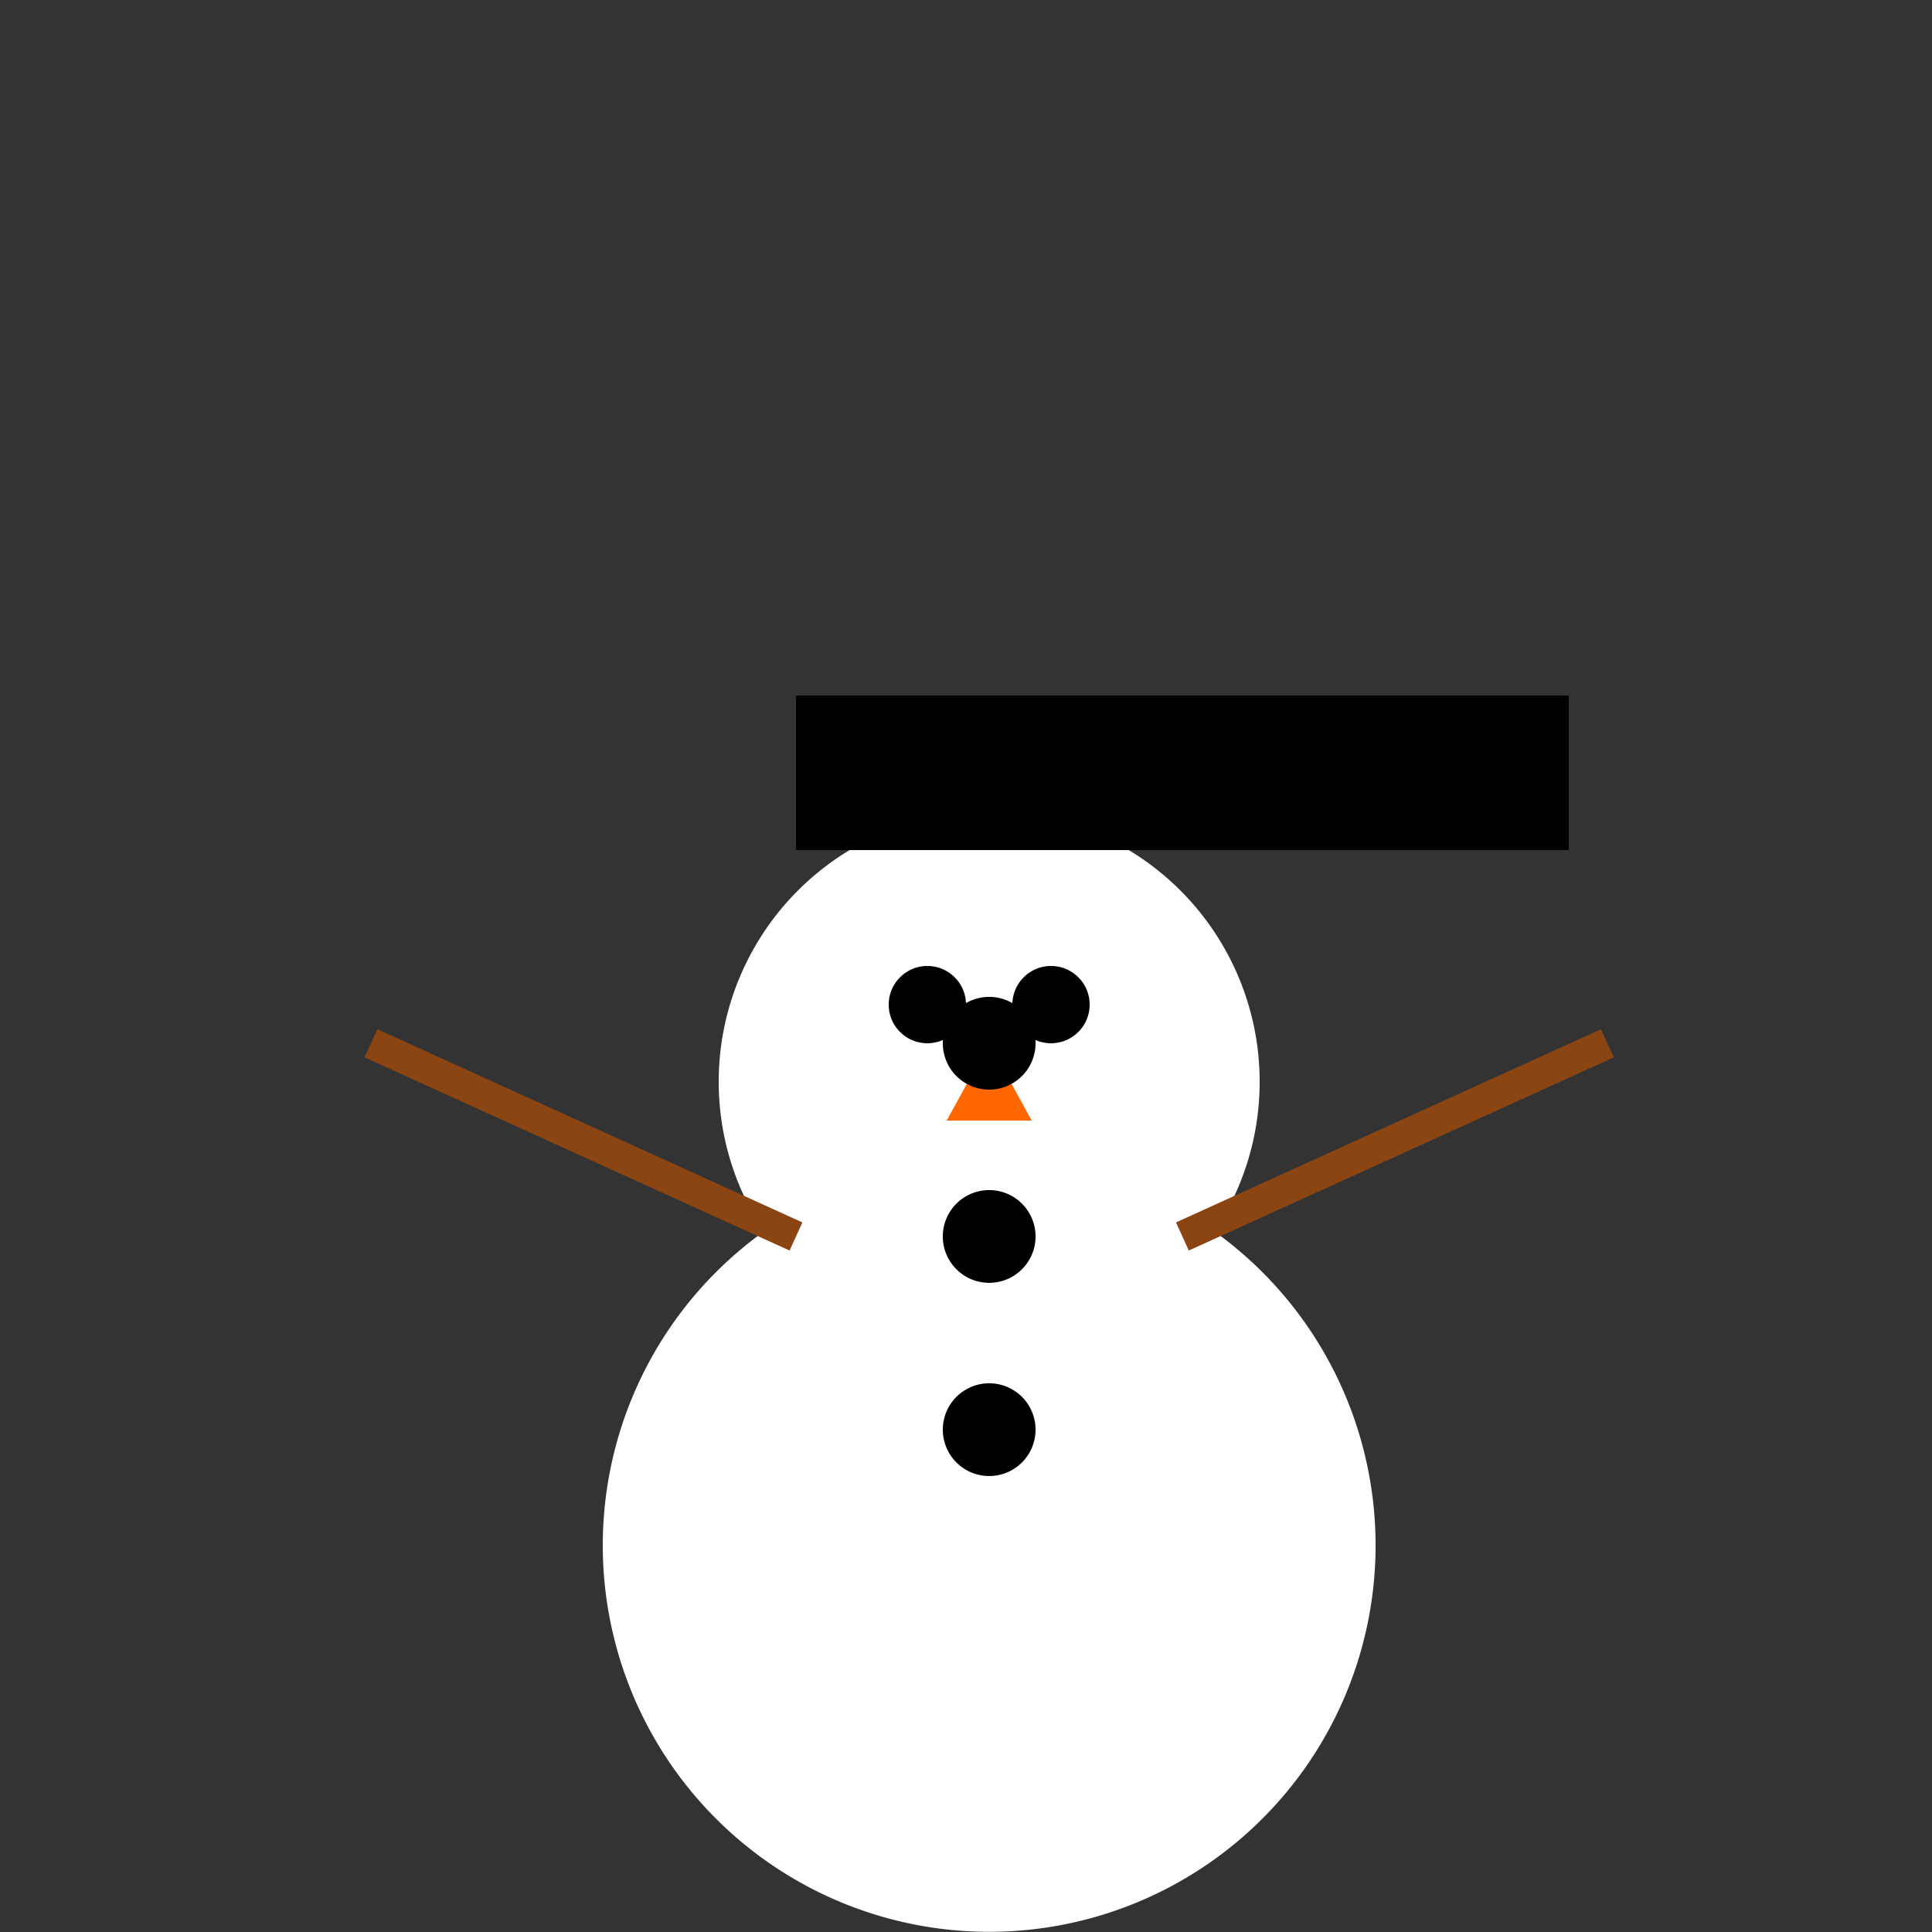 <!--

Generated by DrawGPT.
Free, open source, AI generated images in SVG, PNG, and HTML Canvas format.
https://drawgpt.ai

Created: 2024-01-16T06:49:07.764Z
Link: https://drawgpt.ai/prompt/136069/

-->
<svg xmlns="http://www.w3.org/2000/svg" xmlns:xlink="http://www.w3.org/1999/xlink" width="500" height="500"><rect width="100%" height="100%" fill="#333333" stroke="none"/><defs/><g><path fill="#ffffff" stroke="none" paint-order="stroke fill markers" d=" M 356 400 A 100 100 0 1 1 356 399.9"/><path fill="#ffffff" stroke="none" paint-order="stroke fill markers" d=" M 326 280 A 70 70 0 1 1 326 279.93"/><path fill="#000000" stroke="none" paint-order="stroke fill markers" d=" M 250 260 A 10 10 0 1 1 250 259.99"/><path fill="#000000" stroke="none" paint-order="stroke fill markers" d=" M 282 260 A 10 10 0 1 1 282 259.99"/><path fill="#ff6600" stroke="none" paint-order="stroke fill markers" d=" M 256 270 L 245 290 L 267 290 Z"/><path fill="#000000" stroke="none" paint-order="stroke fill markers" d=" M 268 370 A 12 12 0 1 1 268 369.988"/><path fill="#000000" stroke="none" paint-order="stroke fill markers" d=" M 268 320 A 12 12 0 1 1 268 319.988"/><path fill="#000000" stroke="none" paint-order="stroke fill markers" d=" M 268 270 A 12 12 0 1 1 268 269.988"/><path fill="none" stroke="#8b4513" paint-order="fill stroke markers" d=" M 206 320 L 96 270" stroke-miterlimit="10" stroke-width="8" stroke-dasharray=""/><path fill="none" stroke="#8b4513" paint-order="fill stroke markers" d=" M 306 320 L 416 270" stroke-miterlimit="10" stroke-width="8" stroke-dasharray=""/><path fill="none" stroke="none"/><rect fill="#000000" stroke="none" x="206" y="180" width="200" height="40"/></g></svg>